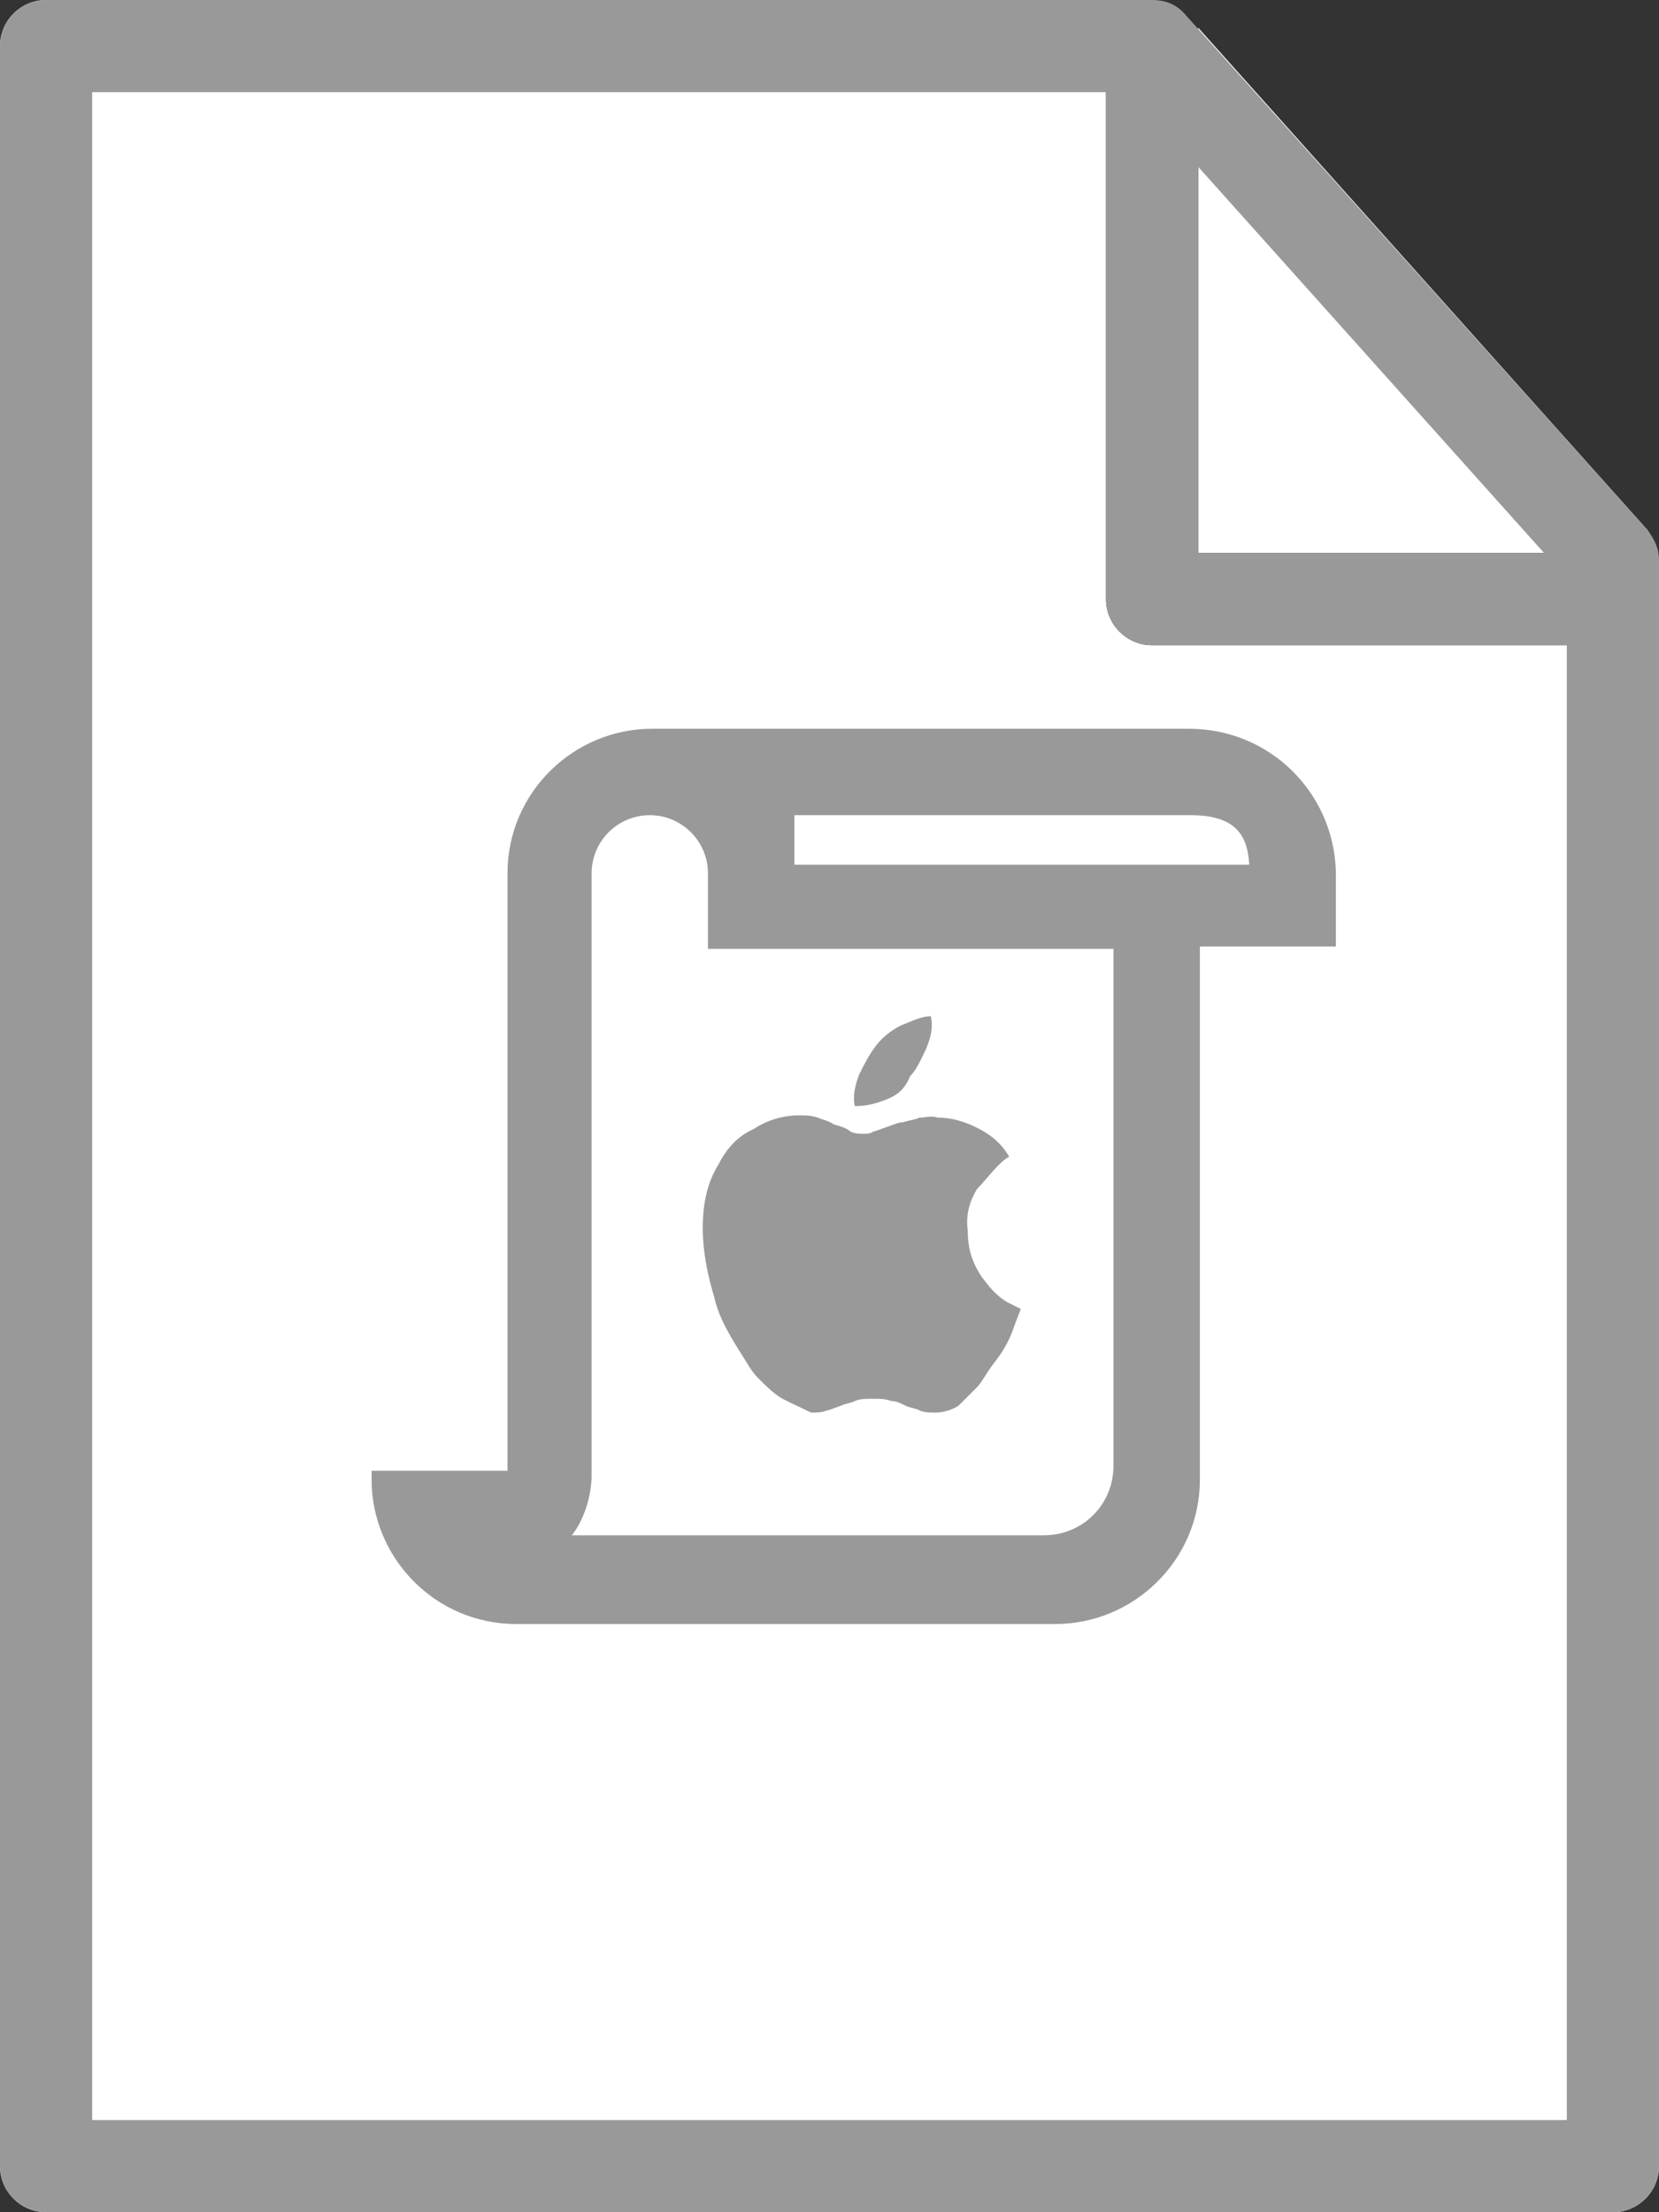 <svg id="Layer_1" xmlns="http://www.w3.org/2000/svg" viewBox="0 0 72 96"><rect x="0" y="0" width="72" height="96" fill="#333333" stroke="none"/><style>.st0{fill:#fff}.st1{fill:#999}</style><path class="st0" d="M0 2v92c0 1.1.9 2 2 2h68c1.1 0 2-.9 2-2V28H50c-1.1 0-2-.9-2-2V0H2C.9 0 0 .9 0 2z"/><path class="st0" d="M71.9 24c-.1-.4-.2-.7-.4-1L52 1.2V24h19.9z"/><path class="st1" d="M0 94V2C0 .9.9 0 2 0h48c.6 0 1.1.2 1.5.7l20 22.3c.3.4.5.8.5 1.3V94c0 1.1-.9 2-2 2H2c-1.1 0-2-.9-2-2zm68-68.9L49.1 4H4v88h64V25.1z"/><path class="st1" d="M48 26V4c0-1.1.9-2 2-2s2 .9 2 2v20h16c1.1 0 2 .9 2 2s-.9 2-2 2H50c-1.1 0-2-.9-2-2z"/><path d="M51.6 32H28.3c-3.2 0-5.9 2.6-5.9 5.9v26.3h-5.9c0 3.2 2.6 5.9 5.9 5.9h23.4c3.2 0 5.9-2.6 5.9-5.9V40.7h5.9v-2.9c-.1-3.2-2.7-5.8-6-5.8zm-2.9 31.6c0 1.9-1.5 3.4-3.4 3.4H23.9c1.4-1 1.4-2.9 1.4-2.9V37.9c0-1.6 1.3-2.9 2.9-2.9s2.9 1.3 2.9 2.9v2.9h17.6v22.8zM34.1 37.9V35h17.6c2.7 0 2.9 1.7 2.9 2.9H34.1z" fill="#999" stroke="#999" stroke-width=".75" stroke-miterlimit="10"/><path class="st1" d="M33.8 60.6c-.3-.2-.6-.5-.9-.8-.3-.3-.5-.7-.7-1-.5-.8-1-1.6-1.2-2.5-.3-1-.5-2-.5-3 0-1.1.2-2 .7-2.8.3-.6.8-1.2 1.5-1.5.6-.4 1.3-.6 2-.6.2 0 .5 0 .8.1.2.1.4.1.7.3.4.1.6.2.7.3.2.1.4.1.6.1.1 0 .3 0 .4-.1.1 0 .3-.1.6-.2s.5-.2.7-.2c.3-.1.5-.1.7-.2.3 0 .5-.1.8 0 .5 0 .9.1 1.4.3.7.3 1.3.7 1.7 1.4-.2.1-.3.2-.5.4-.3.3-.6.7-.9 1-.3.5-.5 1.1-.4 1.8 0 .8.2 1.4.6 2 .3.4.6.8 1.1 1.1l.6.3c-.1.3-.2.5-.3.8-.2.6-.5 1.1-.9 1.6-.3.4-.5.8-.7 1l-.8.8c-.3.2-.7.3-1 .3-.2 0-.5 0-.7-.1s-.4-.1-.6-.2c-.2-.1-.4-.2-.6-.2-.3-.1-.5-.1-.8-.1s-.6 0-.8.1-.4.1-.6.2c-.3.1-.5.2-.6.2-.2.1-.5.1-.7.1-.8-.4-1.1-.5-1.4-.7zm4.7-12.9c-.5.2-.9.3-1.4.3-.1-.4 0-.9.2-1.4.2-.4.4-.8.7-1.2s.7-.7 1.1-.9c.5-.2.9-.4 1.3-.4.1.5 0 .9-.2 1.4-.2.4-.4.9-.7 1.2-.2.5-.5.8-1 1z"/></svg>